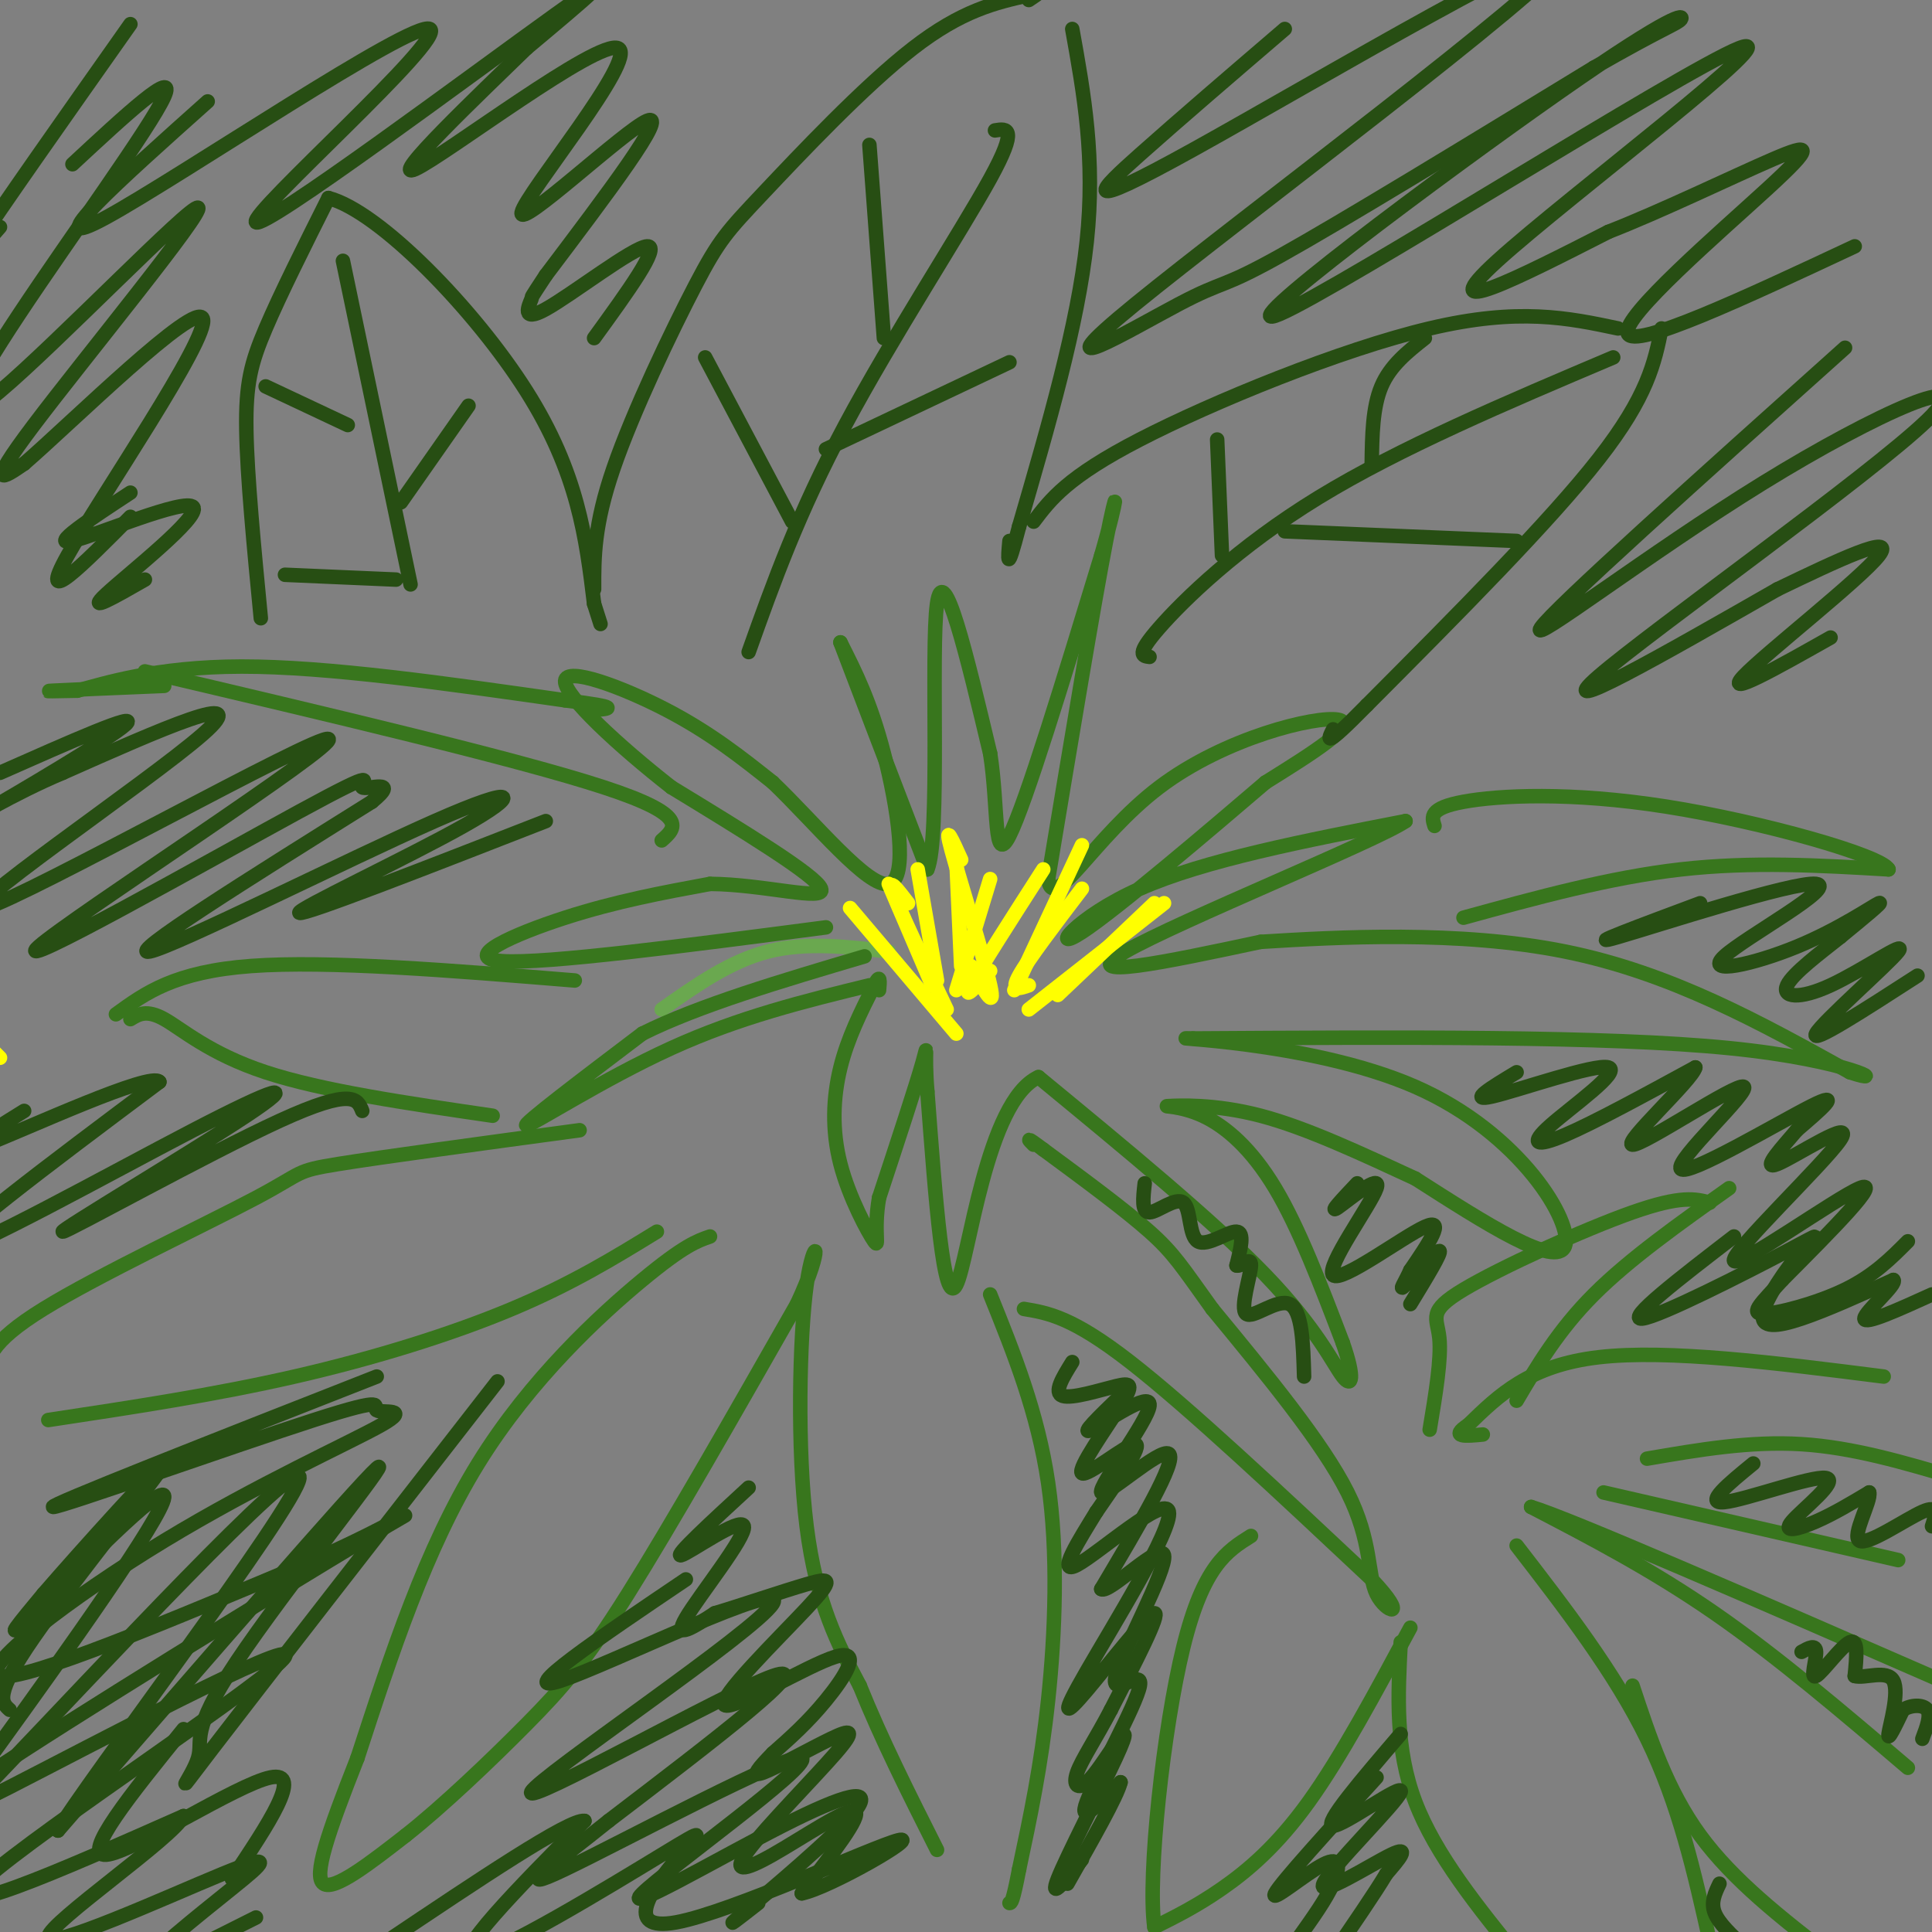 <svg viewBox='0 0 400 400' version='1.1' xmlns='http://www.w3.org/2000/svg' xmlns:xlink='http://www.w3.org/1999/xlink'><rect x="0" y="0" width="400" height="400" fill="#808080" stroke="none"/><g fill='none' stroke='#6aa84f' stroke-width='3' stroke-linecap='round' stroke-linejoin='round'><path d='M184,197c-8.583,-1.000 -17.167,-2.000 -25,0c-7.833,2.000 -14.917,7.000 -22,12'/></g>
<g fill='none' stroke='#38761d' stroke-width='3' stroke-linecap='round' stroke-linejoin='round'><path d='M180,204c-13.444,3.289 -26.889,6.578 -41,13c-14.111,6.422 -28.889,15.978 -30,16c-1.111,0.022 11.444,-9.489 24,-19'/><path d='M133,214c11.667,-5.833 28.833,-10.917 46,-16'/><path d='M171,192c-29.067,3.800 -58.133,7.600 -67,7c-8.867,-0.600 2.467,-5.600 13,-9c10.533,-3.400 20.267,-5.200 30,-7'/><path d='M147,183c11.156,0.067 24.044,3.733 23,1c-1.044,-2.733 -16.022,-11.867 -31,-21'/><path d='M139,163c-10.762,-8.405 -22.167,-18.917 -22,-22c0.167,-3.083 11.905,1.262 21,6c9.095,4.738 15.548,9.869 22,15'/><path d='M160,162c8.786,8.405 19.750,21.917 24,21c4.250,-0.917 1.786,-16.262 -1,-27c-2.786,-10.738 -5.893,-16.869 -9,-23'/><path d='M174,133c1.500,4.000 9.750,25.500 18,47'/><path d='M192,180c2.756,-6.289 0.644,-45.511 2,-55c1.356,-9.489 6.178,10.756 11,31'/><path d='M205,156c1.756,11.178 0.644,23.622 4,17c3.356,-6.622 11.178,-32.311 19,-58'/><path d='M228,115c3.711,-12.800 3.489,-15.800 1,-3c-2.489,12.800 -7.244,41.400 -12,70'/><path d='M217,182c0.964,7.524 9.375,-8.667 23,-19c13.625,-10.333 32.464,-14.810 37,-14c4.536,0.810 -5.232,6.905 -15,13'/><path d='M262,162c-10.976,9.393 -30.917,26.375 -38,31c-7.083,4.625 -1.310,-3.107 12,-9c13.310,-5.893 34.155,-9.946 55,-14'/><path d='M291,170c-5.578,3.911 -47.022,20.689 -58,27c-10.978,6.311 8.511,2.156 28,-2'/><path d='M261,195c15.733,-0.978 41.067,-2.422 63,2c21.933,4.422 40.467,14.711 59,25'/><path d='M383,222c8.556,2.867 0.444,-2.467 -25,-5c-25.444,-2.533 -68.222,-2.267 -111,-2'/><path d='M247,215c-8.988,-0.179 24.042,0.375 46,10c21.958,9.625 32.845,28.321 31,33c-1.845,4.679 -16.423,-4.661 -31,-14'/><path d='M293,244c-10.829,-4.993 -22.402,-10.476 -32,-13c-9.598,-2.524 -17.222,-2.089 -19,-2c-1.778,0.089 2.291,-0.168 7,2c4.709,2.168 10.060,6.762 15,15c4.940,8.238 9.470,20.119 14,32'/><path d='M278,278c2.560,7.298 1.958,9.542 0,7c-1.958,-2.542 -5.274,-9.869 -16,-21c-10.726,-11.131 -28.863,-26.065 -47,-41'/><path d='M215,223c-10.822,4.956 -14.378,37.844 -17,43c-2.622,5.156 -4.311,-17.422 -6,-40'/><path d='M192,226c-0.756,-8.800 0.356,-10.800 -1,-6c-1.356,4.800 -5.178,16.400 -9,28'/><path d='M182,248c-1.217,7.075 0.241,10.762 -1,9c-1.241,-1.762 -5.180,-8.974 -7,-16c-1.820,-7.026 -1.520,-13.864 0,-20c1.520,-6.136 4.260,-11.568 7,-17'/><path d='M181,204c1.333,-2.667 1.167,-0.833 1,1'/><path d='M147,256c-2.689,0.933 -5.378,1.867 -14,9c-8.622,7.133 -23.178,20.467 -34,38c-10.822,17.533 -17.911,39.267 -25,61'/><path d='M74,364c-6.200,15.711 -9.200,24.489 -7,26c2.200,1.511 9.600,-4.244 17,-10'/><path d='M84,380c7.452,-5.857 17.583,-15.500 25,-23c7.417,-7.500 12.119,-12.857 21,-27c8.881,-14.143 21.940,-37.071 35,-60'/><path d='M165,270c6.000,-12.774 3.500,-14.708 2,-4c-1.500,10.708 -2.000,34.060 0,50c2.000,15.940 6.500,24.470 11,33'/><path d='M178,349c4.500,11.167 10.250,22.583 16,34'/><path d='M205,268c4.933,12.244 9.867,24.489 12,39c2.133,14.511 1.467,31.289 0,45c-1.467,13.711 -3.733,24.356 -6,35'/><path d='M211,387c-1.333,7.000 -1.667,7.000 -2,7'/><path d='M136,255c-8.800,5.400 -17.600,10.800 -30,16c-12.400,5.200 -28.400,10.200 -45,14c-16.600,3.800 -33.800,6.400 -51,9'/><path d='M120,234c-20.446,2.768 -40.893,5.536 -50,7c-9.107,1.464 -6.875,1.625 -17,7c-10.125,5.375 -32.607,15.964 -44,23c-11.393,7.036 -11.696,10.518 -12,14'/><path d='M102,231c-17.667,-2.578 -35.333,-5.156 -47,-9c-11.667,-3.844 -17.333,-8.956 -21,-11c-3.667,-2.044 -5.333,-1.022 -7,0'/><path d='M119,203c-25.583,-2.083 -51.167,-4.167 -67,-3c-15.833,1.167 -21.917,5.583 -28,10'/><path d='M137,174c2.917,-2.583 5.833,-5.167 -12,-11c-17.833,-5.833 -56.417,-14.917 -95,-24'/><path d='M34,142c-10.000,0.417 -20.000,0.833 -23,1c-3.000,0.167 1.000,0.083 5,0'/><path d='M16,143c5.356,-1.422 16.244,-4.978 34,-5c17.756,-0.022 42.378,3.489 67,7'/><path d='M117,145c12.167,1.500 9.083,1.750 6,2'/><path d='M303,190c15.167,-4.167 30.333,-8.333 45,-10c14.667,-1.667 28.833,-0.833 43,0'/><path d='M391,180c-1.321,-2.821 -26.125,-9.875 -46,-13c-19.875,-3.125 -34.821,-2.321 -42,-1c-7.179,1.321 -6.589,3.161 -6,5'/><path d='M292,337c-7.178,13.378 -14.356,26.756 -21,36c-6.644,9.244 -12.756,14.356 -18,18c-5.244,3.644 -9.622,5.822 -14,8'/><path d='M239,399c-1.467,-10.622 1.867,-41.178 6,-58c4.133,-16.822 9.067,-19.911 14,-23'/><path d='M212,271c5.000,0.833 10.000,1.667 22,11c12.000,9.333 31.000,27.167 50,45'/><path d='M284,327c7.988,8.440 2.958,7.042 1,3c-1.958,-4.042 -0.845,-10.726 -6,-21c-5.155,-10.274 -16.577,-24.137 -28,-38'/><path d='M251,271c-6.267,-8.711 -7.933,-11.489 -13,-16c-5.067,-4.511 -13.533,-10.756 -22,-17'/><path d='M216,238c-4.000,-3.000 -3.000,-2.000 -2,-1'/><path d='M290,340c-0.583,11.000 -1.167,22.000 3,33c4.167,11.000 13.083,22.000 22,33'/><path d='M314,320c10.167,13.167 20.333,26.333 27,40c6.667,13.667 9.833,27.833 13,42'/><path d='M338,349c3.583,10.833 7.167,21.667 14,31c6.833,9.333 16.917,17.167 27,25'/><path d='M395,366c-13.500,-11.500 -27.000,-23.000 -40,-32c-13.000,-9.000 -25.500,-15.500 -38,-22'/><path d='M317,312c7.833,2.333 46.417,19.167 85,36'/><path d='M393,323c0.000,0.000 -61.000,-14.000 -61,-14'/><path d='M341,302c10.667,-1.833 21.333,-3.667 32,-3c10.667,0.667 21.333,3.833 32,7'/><path d='M390,285c-22.333,-2.833 -44.667,-5.667 -59,-4c-14.333,1.667 -20.667,7.833 -27,14'/><path d='M304,295c-4.000,2.667 -0.500,2.333 3,2'/><path d='M314,290c4.333,-7.333 8.667,-14.667 16,-22c7.333,-7.333 17.667,-14.667 28,-22'/><path d='M354,249c-2.940,-0.780 -5.881,-1.560 -16,2c-10.119,3.560 -27.417,11.458 -35,16c-7.583,4.542 -5.452,5.726 -5,10c0.452,4.274 -0.774,11.637 -2,19'/></g>
<g fill='none' stroke='#ffff00' stroke-width='3' stroke-linecap='round' stroke-linejoin='round'><path d='M184,183c0.000,0.000 9.000,21.000 9,21'/><path d='M190,180c0.000,0.000 4.000,23.000 4,23'/><path d='M198,178c0.000,0.000 1.000,22.000 1,22'/><path d='M205,182c0.000,0.000 -7.000,23.000 -7,23'/><path d='M216,180c-6.583,10.250 -13.167,20.500 -15,24c-1.833,3.500 1.083,0.250 4,-3'/><path d='M224,184c-5.583,7.333 -11.167,14.667 -13,18c-1.833,3.333 0.083,2.667 2,2'/><path d='M239,187c0.000,0.000 -20.000,19.000 -20,19'/><path d='M241,187c0.000,0.000 -28.000,22.000 -28,22'/><path d='M224,175c0.000,0.000 -14.000,30.000 -14,30'/><path d='M199,178c-1.822,-4.044 -3.644,-8.089 -2,-2c1.644,6.089 6.756,22.311 8,28c1.244,5.689 -1.378,0.844 -4,-4'/><path d='M188,187c-2.167,-2.833 -4.333,-5.667 -3,-2c1.333,3.667 6.167,13.833 11,24'/><path d='M176,188c0.000,0.000 22.000,26.000 22,26'/><path d='M0,219c0.000,0.000 -1.000,-1.000 -1,-1'/></g>
<g fill='none' stroke='#274e13' stroke-width='3' stroke-linecap='round' stroke-linejoin='round'><path d='M54,128c-1.422,-14.733 -2.844,-29.467 -3,-39c-0.156,-9.533 0.956,-13.867 4,-21c3.044,-7.133 8.022,-17.067 13,-27'/><path d='M68,41c10.511,2.733 30.289,23.067 41,40c10.711,16.933 12.356,30.467 14,44'/><path d='M123,125c2.333,7.333 1.167,3.667 0,0'/><path d='M123,122c-0.019,-6.617 -0.038,-13.234 4,-25c4.038,-11.766 12.134,-28.679 17,-38c4.866,-9.321 6.502,-11.048 14,-19c7.498,-7.952 20.856,-22.129 31,-30c10.144,-7.871 17.072,-9.435 24,-11'/><path d='M213,-1c4.000,-1.667 2.000,-0.333 0,1'/><path d='M222,6c2.417,13.417 4.833,26.833 3,44c-1.833,17.167 -7.917,38.083 -14,59'/><path d='M211,109c-2.667,10.333 -2.333,6.667 -2,3'/><path d='M214,108c3.489,-4.622 6.978,-9.244 22,-17c15.022,-7.756 41.578,-18.644 60,-23c18.422,-4.356 28.711,-2.178 39,0'/><path d='M344,68c-1.417,7.000 -2.833,14.000 -13,27c-10.167,13.000 -29.083,32.000 -48,51'/><path d='M283,146c-9.167,9.333 -8.083,7.167 -7,5'/><path d='M27,5c-13.750,19.500 -27.500,39.000 -32,46c-4.500,7.000 0.250,1.500 5,-4'/><path d='M15,34c10.902,-10.126 21.803,-20.253 19,-14c-2.803,6.253 -19.312,28.885 -30,45c-10.688,16.115 -15.556,25.711 -4,16c11.556,-9.711 39.534,-38.730 41,-38c1.466,0.730 -23.581,31.209 -34,45c-10.419,13.791 -6.209,10.896 -2,8'/><path d='M5,96c9.881,-8.560 35.583,-33.958 37,-30c1.417,3.958 -21.452,37.274 -28,49c-6.548,11.726 3.226,1.863 13,-8'/><path d='M43,21c-18.057,16.126 -36.115,32.252 -21,24c15.115,-8.252 63.402,-40.882 67,-39c3.598,1.882 -37.493,38.276 -36,40c1.493,1.724 45.569,-31.222 62,-43c16.431,-11.778 5.215,-2.389 -6,7'/><path d='M109,10c-9.140,8.923 -28.991,27.731 -23,25c5.991,-2.731 37.822,-27.000 42,-25c4.178,2.000 -19.298,30.269 -20,34c-0.702,3.731 21.371,-17.077 26,-19c4.629,-1.923 -8.185,15.038 -21,32'/><path d='M113,57c-3.740,5.694 -2.590,3.928 -3,5c-0.410,1.072 -2.380,4.981 3,2c5.380,-2.981 18.108,-12.852 21,-13c2.892,-0.148 -4.054,9.426 -11,19'/><path d='M266,6c-10.850,9.304 -21.700,18.608 -30,26c-8.300,7.392 -14.049,12.870 11,-1c25.049,-13.870 80.897,-47.090 77,-40c-3.897,7.090 -67.539,54.488 -89,72c-21.461,17.512 -0.739,5.138 9,0c9.739,-5.138 8.497,-3.039 21,-10c12.503,-6.961 38.752,-22.980 65,-39'/><path d='M330,14c14.231,-8.170 17.308,-9.094 18,-10c0.692,-0.906 -1.000,-1.795 -25,15c-24.000,16.795 -70.309,51.275 -58,46c12.309,-5.275 83.237,-50.305 95,-55c11.763,-4.695 -35.639,30.944 -50,44c-14.361,13.056 4.320,3.528 23,-6'/><path d='M333,48c10.707,-4.153 25.973,-11.536 34,-15c8.027,-3.464 8.815,-3.010 -1,6c-9.815,9.010 -30.233,26.574 -29,30c1.233,3.426 24.116,-7.287 47,-18'/><path d='M382,72c-30.204,27.065 -60.408,54.131 -63,58c-2.592,3.869 22.429,-15.458 46,-30c23.571,-14.542 45.692,-24.300 34,-13c-11.692,11.300 -57.198,43.657 -68,53c-10.802,9.343 13.099,-4.329 37,-18'/><path d='M368,122c12.357,-5.952 24.750,-11.833 21,-7c-3.750,4.833 -23.643,20.381 -28,25c-4.357,4.619 6.821,-1.690 18,-8'/><path d='M103,286c-24.691,31.727 -49.381,63.455 -59,76c-9.619,12.545 -4.166,5.909 -3,2c1.166,-3.909 -1.955,-5.091 8,-20c9.955,-14.909 32.987,-43.545 29,-40c-3.987,3.545 -34.994,39.273 -66,75'/><path d='M12,379c4.698,-8.481 49.443,-67.184 50,-73c0.557,-5.816 -43.075,41.254 -62,61c-18.925,19.746 -13.145,12.169 0,-6c13.145,-18.169 33.654,-46.930 34,-51c0.346,-4.070 -19.473,16.551 -27,24c-7.527,7.449 -2.764,1.724 2,-4'/><path d='M9,330c7.512,-8.690 25.292,-28.417 25,-27c-0.292,1.417 -18.655,23.976 -27,36c-8.345,12.024 -6.673,13.512 -5,15'/><path d='M38,358c-10.711,13.222 -21.422,26.444 -16,26c5.422,-0.444 26.978,-14.556 34,-16c7.022,-1.444 -0.489,9.778 -8,21'/><path d='M142,327c-17.939,12.108 -35.879,24.217 -26,21c9.879,-3.217 47.576,-21.759 44,-16c-3.576,5.759 -48.424,35.820 -50,39c-1.576,3.180 40.121,-20.520 50,-24c9.879,-3.480 -12.061,13.260 -34,30'/><path d='M126,377c-10.910,8.808 -21.186,15.828 -9,10c12.186,-5.828 46.834,-24.505 49,-23c2.166,1.505 -28.152,23.193 -33,28c-4.848,4.807 15.773,-7.268 29,-14c13.227,-6.732 19.061,-8.120 15,-3c-4.061,5.120 -18.017,16.749 -23,21c-4.983,4.251 -0.991,1.126 3,-2'/><path d='M232,289c-4.332,4.179 -8.663,8.357 -6,7c2.663,-1.357 12.322,-8.250 12,-5c-0.322,3.250 -10.625,16.644 -10,18c0.625,1.356 12.179,-9.327 14,-8c1.821,1.327 -6.089,14.663 -14,28'/><path d='M228,329c1.520,1.156 12.319,-9.956 13,-7c0.681,2.956 -8.756,19.978 -10,25c-1.244,5.022 5.703,-1.956 5,2c-0.703,3.956 -9.058,18.844 -11,24c-1.942,5.156 2.529,0.578 7,-4'/><path d='M232,369c-0.667,2.833 -5.833,11.917 -11,21'/><path d='M290,359c-8.100,9.453 -16.201,18.906 -14,19c2.201,0.094 14.703,-9.171 14,-7c-0.703,2.171 -14.612,15.777 -16,19c-1.388,3.223 9.746,-3.936 14,-6c4.254,-2.064 1.627,0.968 -1,4'/><path d='M287,388c-2.167,3.667 -7.083,10.833 -12,18'/><path d='M237,245c-0.343,3.032 -0.686,6.064 1,6c1.686,-0.064 5.400,-3.223 7,-2c1.600,1.223 1.085,6.829 3,8c1.915,1.171 6.262,-2.094 8,-2c1.738,0.094 0.869,3.547 0,7'/><path d='M256,262c0.874,0.397 3.059,-2.110 3,0c-0.059,2.110 -2.362,8.837 -1,10c1.362,1.163 6.389,-3.239 9,-2c2.611,1.239 2.805,8.120 3,15'/><path d='M281,245c-3.026,3.206 -6.051,6.411 -4,5c2.051,-1.411 9.179,-7.440 8,-4c-1.179,3.440 -10.663,16.349 -9,18c1.663,1.651 14.475,-7.957 19,-10c4.525,-2.043 0.762,3.478 -3,9'/><path d='M292,263c-1.179,2.619 -2.625,4.667 -1,3c1.625,-1.667 6.321,-7.048 7,-7c0.679,0.048 -2.661,5.524 -6,11'/><path d='M314,222c-5.175,3.118 -10.351,6.236 -5,5c5.351,-1.236 21.228,-6.826 24,-6c2.772,0.826 -7.561,8.069 -12,12c-4.439,3.931 -2.982,4.552 3,2c5.982,-2.552 16.491,-8.276 27,-14'/><path d='M351,221c-0.492,2.522 -15.223,15.828 -13,16c2.223,0.172 21.400,-12.789 23,-12c1.600,0.789 -14.377,15.328 -13,17c1.377,1.672 20.108,-9.522 27,-13c6.892,-3.478 1.946,0.761 -3,5'/><path d='M372,234c-2.641,3.149 -7.744,8.521 -4,7c3.744,-1.521 16.333,-9.933 13,-5c-3.333,4.933 -22.590,23.213 -22,25c0.590,1.787 21.026,-12.918 26,-15c4.974,-2.082 -5.513,8.459 -16,19'/><path d='M369,265c-4.238,4.702 -6.833,6.958 -4,7c2.833,0.042 11.095,-2.131 17,-5c5.905,-2.869 9.452,-6.435 13,-10'/><path d='M352,187c-12.487,4.653 -24.974,9.307 -17,7c7.974,-2.307 36.407,-11.574 41,-11c4.593,0.574 -14.656,10.989 -19,15c-4.344,4.011 6.215,1.618 15,-2c8.785,-3.618 15.796,-8.462 17,-9c1.204,-0.538 -3.398,3.231 -8,7'/><path d='M381,194c-3.957,3.151 -9.850,7.529 -11,10c-1.150,2.471 2.444,3.033 9,0c6.556,-3.033 16.073,-9.663 14,-7c-2.073,2.663 -15.735,14.618 -17,17c-1.265,2.382 9.868,-4.809 21,-12'/><path d='M75,230c-0.972,-2.444 -1.944,-4.887 -17,2c-15.056,6.887 -44.197,23.105 -45,23c-0.803,-0.105 26.733,-16.533 38,-24c11.267,-7.467 6.264,-5.972 -11,3c-17.264,8.972 -46.790,25.421 -50,25c-3.210,-0.421 19.895,-17.710 43,-35'/><path d='M33,224c-1.667,-2.244 -27.333,9.644 -36,13c-8.667,3.356 -0.333,-1.822 8,-7'/><path d='M113,170c-25.043,9.774 -50.086,19.547 -51,19c-0.914,-0.547 22.301,-11.415 34,-18c11.699,-6.585 11.880,-8.888 -6,-1c-17.880,7.888 -53.823,25.968 -59,27c-5.177,1.032 20.411,-14.984 46,-31'/><path d='M77,166c6.214,-5.084 -1.250,-2.293 -2,-3c-0.750,-0.707 5.214,-4.913 -13,5c-18.214,9.913 -60.607,33.943 -54,28c6.607,-5.943 62.214,-41.861 60,-43c-2.214,-1.139 -62.250,32.501 -71,35c-8.750,2.499 33.786,-26.143 45,-36c11.214,-9.857 -8.893,-0.928 -29,8'/><path d='M13,160c-10.143,4.238 -21.000,10.833 -16,8c5.000,-2.833 25.857,-15.095 29,-18c3.143,-2.905 -11.429,3.548 -26,10'/><path d='M30,120c-6.232,3.571 -12.464,7.143 -8,3c4.464,-4.143 19.625,-16.000 18,-18c-1.625,-2.000 -20.036,5.857 -25,7c-4.964,1.143 3.518,-4.429 12,-10'/><path d='M71,54c0.000,0.000 14.000,67.000 14,67'/><path d='M72,88c0.000,0.000 -17.000,-8.000 -17,-8'/><path d='M83,104c0.000,0.000 14.000,-20.000 14,-20'/><path d='M82,120c0.000,0.000 -23.000,-1.000 -23,-1'/><path d='M155,135c5.133,-14.400 10.267,-28.800 20,-47c9.733,-18.200 24.067,-40.200 30,-51c5.933,-10.800 3.467,-10.400 1,-10'/><path d='M183,70c0.000,0.000 -3.000,-40.000 -3,-40'/><path d='M164,108c0.000,0.000 -18.000,-34.000 -18,-34'/><path d='M171,93c0.000,0.000 38.000,-18.000 38,-18'/><path d='M238,136c-1.467,-0.178 -2.933,-0.356 2,-6c4.933,-5.644 16.267,-16.756 33,-27c16.733,-10.244 38.867,-19.622 61,-29'/><path d='M284,96c0.083,-5.833 0.167,-11.667 2,-16c1.833,-4.333 5.417,-7.167 9,-10'/><path d='M253,115c0.000,0.000 -1.000,-24.000 -1,-24'/><path d='M266,110c0.000,0.000 48.000,2.000 48,2'/><path d='M155,308c-7.780,7.167 -15.560,14.333 -14,14c1.560,-0.333 12.458,-8.167 13,-6c0.542,2.167 -9.274,14.333 -12,19c-2.726,4.667 1.637,1.833 6,-1'/><path d='M148,334c4.855,-1.441 13.994,-4.542 19,-6c5.006,-1.458 5.880,-1.272 0,5c-5.880,6.272 -18.514,18.630 -17,20c1.514,1.370 17.177,-8.246 23,-10c5.823,-1.754 1.807,4.356 -2,9c-3.807,4.644 -7.403,7.822 -11,11'/><path d='M160,363c-2.910,2.999 -4.684,4.997 -2,4c2.684,-0.997 9.827,-4.989 14,-7c4.173,-2.011 5.378,-2.042 1,3c-4.378,5.042 -14.338,15.155 -18,20c-3.662,4.845 -1.024,4.420 5,1c6.024,-3.420 15.436,-9.834 17,-9c1.564,0.834 -4.718,8.917 -11,17'/><path d='M166,392c5.583,-1.070 25.041,-12.244 20,-11c-5.041,1.244 -34.580,14.908 -46,17c-11.420,2.092 -4.721,-7.388 0,-13c4.721,-5.612 7.463,-7.357 -3,-1c-10.463,6.357 -34.132,20.816 -39,21c-4.868,0.184 9.066,-13.908 23,-28'/><path d='M121,377c-3.000,-0.500 -22.000,12.250 -41,25'/><path d='M78,285c-34.118,13.398 -68.235,26.797 -67,27c1.235,0.203 37.823,-12.789 54,-18c16.177,-5.211 11.942,-2.642 13,-2c1.058,0.642 7.407,-0.642 1,3c-6.407,3.642 -25.571,12.211 -45,24c-19.429,11.789 -39.123,26.797 -34,28c5.123,1.203 35.061,-11.398 65,-24'/><path d='M65,323c17.044,-7.509 27.152,-14.281 10,-4c-17.152,10.281 -61.566,37.616 -77,48c-15.434,10.384 -1.887,3.818 -1,4c0.887,0.182 -10.886,7.111 5,-1c15.886,-8.111 59.431,-31.261 57,-27c-2.431,4.261 -50.837,35.932 -62,46c-11.163,10.068 14.919,-1.466 41,-13'/><path d='M38,376c-2.055,4.412 -27.691,21.942 -28,25c-0.309,3.058 24.711,-8.356 36,-13c11.289,-4.644 8.847,-2.520 2,3c-6.847,5.520 -18.099,14.434 -18,16c0.099,1.566 11.550,-4.217 23,-10'/><path d='M222,282c-1.969,3.174 -3.938,6.348 -2,7c1.938,0.652 7.782,-1.218 11,-2c3.218,-0.782 3.811,-0.478 1,4c-2.811,4.478 -9.026,13.129 -8,14c1.026,0.871 9.293,-6.037 11,-6c1.707,0.037 -3.147,7.018 -8,14'/><path d='M227,313c-3.555,5.821 -8.443,13.374 -4,11c4.443,-2.374 18.215,-14.675 19,-11c0.785,3.675 -11.419,23.325 -17,33c-5.581,9.675 -4.541,9.374 0,4c4.541,-5.374 12.583,-15.821 14,-16c1.417,-0.179 -3.792,9.911 -9,20'/><path d='M230,354c-3.016,5.804 -6.058,10.312 -7,13c-0.942,2.688 0.214,3.554 2,2c1.786,-1.554 4.200,-5.530 6,-8c1.800,-2.470 2.985,-3.434 0,3c-2.985,6.434 -10.138,20.267 -12,25c-1.862,4.733 1.569,0.367 5,-4'/><path d='M285,368c-9.905,10.875 -19.810,21.750 -21,24c-1.190,2.250 6.333,-4.125 10,-6c3.667,-1.875 3.476,0.750 2,4c-1.476,3.250 -4.238,7.125 -7,11'/><path d='M373,342c1.470,-0.815 2.940,-1.631 3,0c0.060,1.631 -1.292,5.708 0,5c1.292,-0.708 5.226,-6.202 7,-7c1.774,-0.798 1.387,3.101 1,7'/><path d='M384,347c2.060,0.595 6.708,-1.417 8,1c1.292,2.417 -0.774,9.262 -1,11c-0.226,1.738 1.387,-1.631 3,-5'/><path d='M394,354c1.622,-1.044 4.178,-1.156 5,0c0.822,1.156 -0.089,3.578 -1,6'/><path d='M356,390c-0.917,1.917 -1.833,3.833 -1,6c0.833,2.167 3.417,4.583 6,7'/><path d='M361,403c1.167,1.167 1.083,0.583 1,0'/><path d='M363,303c-5.148,4.211 -10.297,8.421 -6,8c4.297,-0.421 18.038,-5.474 21,-5c2.962,0.474 -4.856,6.474 -7,9c-2.144,2.526 1.388,1.579 5,0c3.612,-1.579 7.306,-3.789 11,-6'/><path d='M387,309c0.500,1.726 -3.750,9.042 -2,10c1.750,0.958 9.500,-4.440 13,-6c3.500,-1.560 2.750,0.720 2,3'/><path d='M359,256c-11.263,8.671 -22.526,17.341 -19,17c3.526,-0.341 21.840,-9.694 30,-14c8.160,-4.306 6.167,-3.567 3,0c-3.167,3.567 -7.506,9.960 -8,13c-0.494,3.040 2.859,2.726 8,1c5.141,-1.726 12.071,-4.863 19,-8'/><path d='M392,265c1.000,0.756 -6.000,6.644 -6,8c0.000,1.356 7.000,-1.822 14,-5'/></g>
</svg>